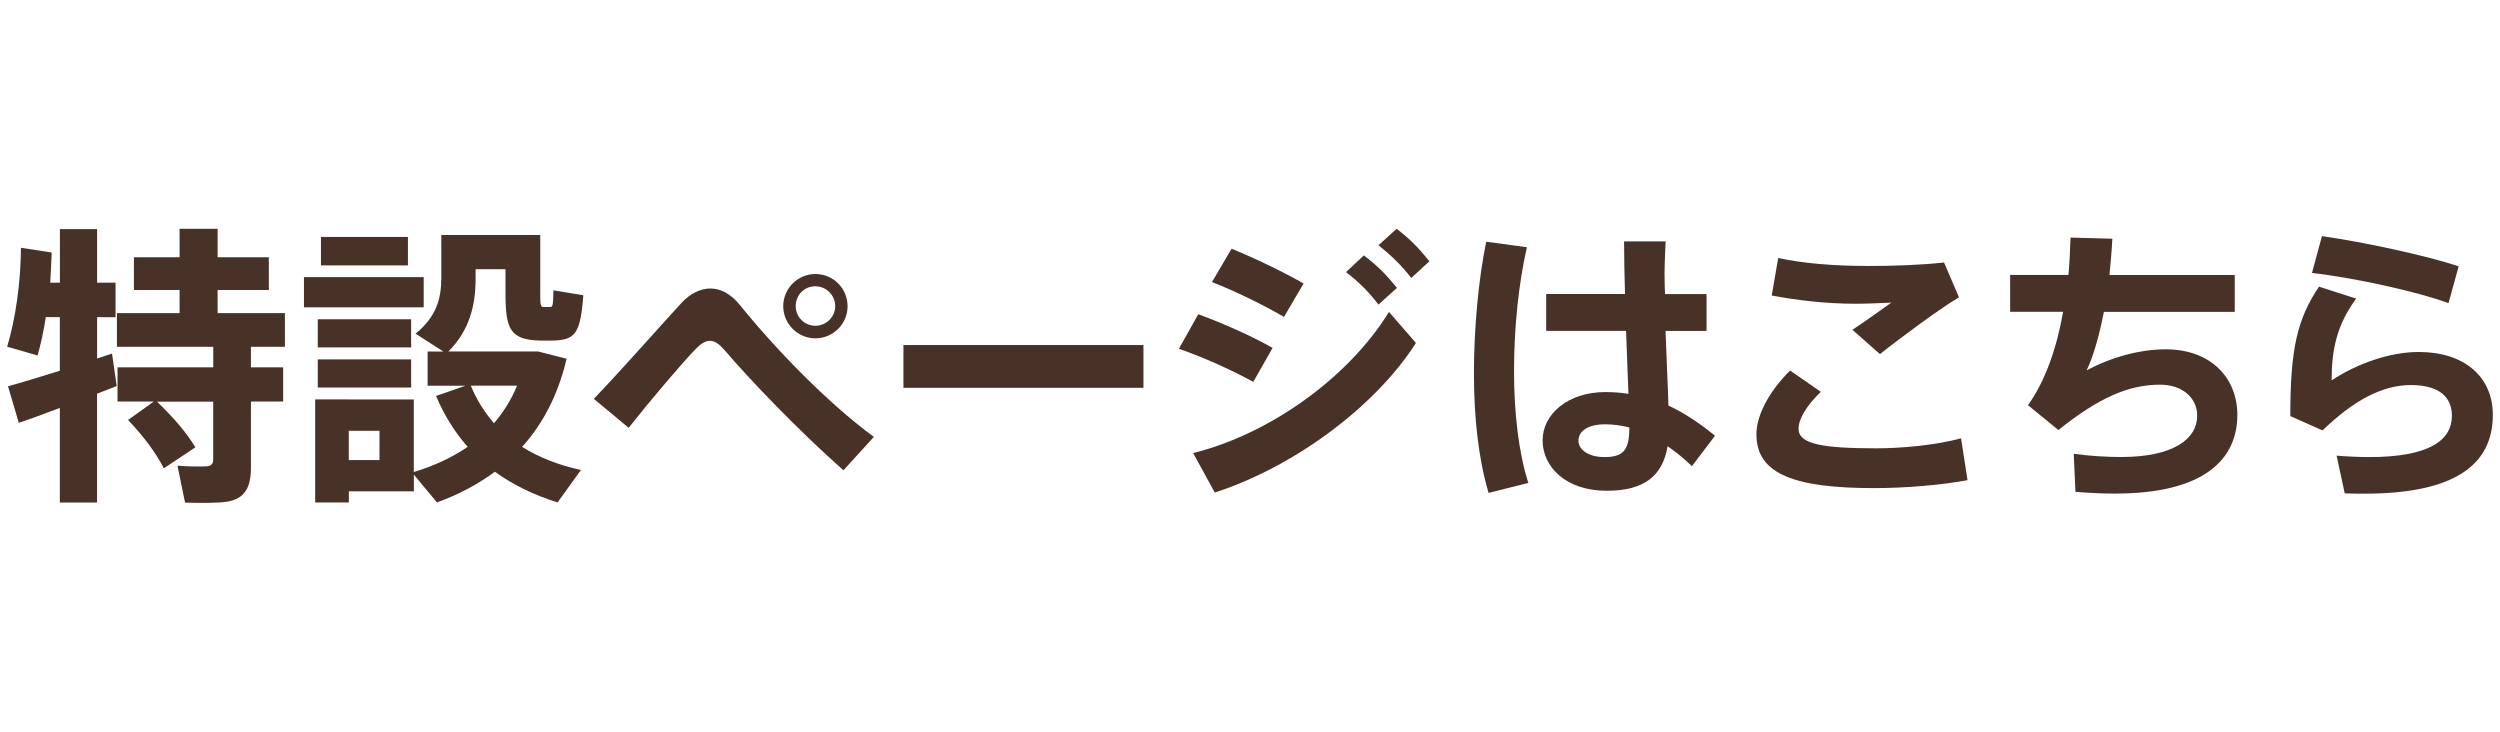 <?xml version="1.0" encoding="UTF-8"?><svg id="uuid-ac6b30a5-3ebb-401e-b95e-7abc23f0f8fe" xmlns="http://www.w3.org/2000/svg" width="328" height="96" viewBox="0 0 328 96"><defs><style>.uuid-2f6e314b-96a0-43d0-89aa-86c2ee622ff8{fill:#483126;stroke-width:0px;}</style></defs><path class="uuid-2f6e314b-96a0-43d0-89aa-86c2ee622ff8" d="M12.73,51.64v14.29h-4.88v-12.41c-2,.77-3.92,1.46-5.38,1.96l-1.42-4.8c1.69-.46,4.22-1.23,6.8-2.04v-7.03h-1.84c-.27,1.81-.65,3.5-1.08,5.03l-3.99-1.15c1.11-3.73,1.77-8.33,1.81-12.98l4.03.62c-.04,1.34-.12,2.65-.19,3.96h1.27v-7.03h4.88v7.03h2.42v4.53h-2.42v5.42c.69-.23,1.34-.46,1.96-.65l.61,4.26c-.81.31-1.69.65-2.57,1ZM21.49,61.44c-1.04-2.04-2.61-4.15-4.69-6.34l3.38-2.42h-4.76v-4.49h12.56v-2.69h-12.64v-4.42h8.22v-3.03h-5.99v-4.3h5.99v-3.73h4.99v3.73h6.72v4.3h-6.72v3.03h8.83v4.42h-4.46v2.69h4.23v4.49h-4.23v8.68c0,2.61-.81,4.07-3.11,4.46-1.11.19-3.69.19-5.53.12l-1-4.84c1.34.12,3.26.12,3.84.08.61-.04.85-.35.85-.88v-7.6h-7.37c2.23,2.15,3.88,4.07,5.03,5.99l-4.15,2.76Z"/><path class="uuid-2f6e314b-96a0-43d0-89aa-86c2ee622ff8" d="M55.59,36.36v3.96h-15.71v-3.96h15.71ZM45.76,52.41h8.53v9.52c2.69-.81,5.03-1.92,7.07-3.3-1.65-1.88-3.07-4.11-4.15-6.68l3.84-1.34h-4.95v-4.49h2.07l-3.65-2.34c2.69-2.19,3.38-4.53,3.38-7.3v-5.65h12.98v7.72c0,1.5.04,1.73.46,1.73h.81c.38,0,.42-.15.46-2.19l3.92.65c-.38,5.22-1.15,5.84-4.03,5.95h-1.69c-3.76-.15-4.49-1.34-4.49-6.14v-3.23h-3.92v1.23c0,3.46-.77,6.76-3.57,9.56h11.75l3.76.96c-1.11,4.68-3.07,8.49-5.84,11.56,2.27,1.42,4.88,2.42,7.72,3.03l-3.07,4.26c-3.03-.96-5.8-2.27-8.22-4.03-2.23,1.65-4.76,3-7.6,4.03l-3.03-3.65v2.19h-8.53v1.46h-4.42v-13.52h4.42ZM53.94,41.89v3.69h-12.25v-3.69h12.25ZM53.94,47.15v3.69h-12.25v-3.69h12.25ZM53.52,31.09v3.73h-11.41v-3.73h11.41ZM49.79,60.36v-3.84h-4.03v3.84h4.03ZM64.81,55.52c1.23-1.42,2.27-3.07,3.03-4.92h-6.07c.77,1.88,1.81,3.49,3.03,4.92Z"/><path class="uuid-2f6e314b-96a0-43d0-89aa-86c2ee622ff8" d="M89.38,39.77c1.19-1.27,2.5-1.92,3.84-1.92s2.69.73,3.84,2.15c4.65,5.76,11.48,12.83,17.59,17.32l-3.99,4.38c-5.88-5.18-12.41-12.02-15.55-15.71-.73-.84-1.31-1.27-1.96-1.27-.69,0-1.27.42-2.11,1.31-1.65,1.73-5.65,6.41-8.56,10.1l-4.57-3.8c3.69-3.84,9.26-10.18,11.48-12.56ZM111.2,40.2c0,2.27-1.88,4.19-4.22,4.19s-4.22-1.92-4.22-4.22,1.88-4.22,4.22-4.22,4.22,1.88,4.22,4.22v.04ZM104.4,40.2c0,1.38,1.15,2.54,2.57,2.54s2.61-1.15,2.61-2.57-1.15-2.61-2.61-2.61-2.57,1.15-2.57,2.61v.04Z"/><path class="uuid-2f6e314b-96a0-43d0-89aa-86c2ee622ff8" d="M150.02,45.27v5.61h-31.49v-5.61h31.49Z"/><path class="uuid-2f6e314b-96a0-43d0-89aa-86c2ee622ff8" d="M166.96,45.65l-2.53,4.45c-2.8-1.54-6.61-3.26-9.76-4.34l2.54-4.53c3.11,1.11,7.45,3.07,9.75,4.42ZM182.24,40.93l3.53,4.07c-5.42,8.49-16.17,16.32-26.39,19.62l-2.84-5.18c10.1-2.5,20.43-9.95,25.69-18.51ZM171.03,37.2l-2.57,4.38c-2.77-1.61-6.38-3.38-9.45-4.57l2.57-4.38c3.23,1.31,7.14,3.23,9.45,4.57ZM178.94,33.51c1.8,1.38,2.88,2.46,4.34,4.26l-2.42,2.19c-1.38-1.77-2.54-2.92-4.26-4.26l2.34-2.19ZM183.24,30.02c1.8,1.38,2.84,2.46,4.3,4.26l-2.38,2.19c-1.38-1.77-2.57-2.88-4.3-4.3l2.38-2.15Z"/><path class="uuid-2f6e314b-96a0-43d0-89aa-86c2ee622ff8" d="M200.33,32.44c-1.11,4.8-1.69,10.75-1.69,16.25s.62,10.79,1.88,14.67l-5.22,1.31c-1.34-4.57-1.92-9.91-1.92-15.71s.58-12.21,1.61-17.25l5.34.73ZM213.2,38.58c-.08-2.61-.12-5.03-.12-6.91h5.45c-.08,1.69-.19,3.8-.12,5.8l.04,1.11h5.45v4.84h-5.38c.12,3.69.31,7.26.38,9.79,2.23,1.04,4.22,2.42,6.11,3.96l-3.03,3.99c-1.04-1-2.11-1.88-3.19-2.61-.65,3.8-2.96,5.84-7.99,5.84-5.38,0-8.41-3.15-8.41-6.61s3.34-6.34,8.22-6.34c1.08,0,2.07.08,3.04.23-.08-2.34-.19-5.26-.31-8.26h-10.48v-4.84h10.33ZM210.58,55.67c-2.23,0-3.49.88-3.49,2.15,0,1.15,1.27,2.15,3.42,2.15,2.65,0,3.23-1.08,3.27-3.88-1.04-.27-2.11-.42-3.19-.42Z"/><path class="uuid-2f6e314b-96a0-43d0-89aa-86c2ee622ff8" d="M230.44,57.02c0-2.42,1.5-5.49,4.42-8.41l4.03,2.8c-1.88,1.8-2.92,3.57-2.92,4.84,0,2,3.04,2.57,10.26,2.57,3.26,0,7.76-.42,11.06-1.31l.85,5.49c-3.5.65-8.22,1.04-12.25,1.04-10.25,0-15.44-1.77-15.44-6.99v-.04ZM244.88,34.9c3.46,0,7.03-.12,10.18-.46l1.96,4.57c-2.27,1.31-7.79,5.38-10.37,7.45l-3.61-3.19c1.73-1.15,3.76-2.61,5.11-3.57-1.46.08-3.38.15-4.72.15-3.88,0-7.72-.46-10.98-1.08l.85-4.92c3.19.69,7.22,1.04,11.56,1.04h.04Z"/><path class="uuid-2f6e314b-96a0-43d0-89aa-86c2ee622ff8" d="M271.38,36.09c.15-1.69.23-3.34.27-4.92l5.49.15c-.08,1.61-.23,3.23-.38,4.76h16.44v4.84h-17.17c-.62,3.15-1.38,5.84-2.27,7.68,3.19-1.73,6.99-2.77,10.37-2.77,5.99,0,9.41,3.8,9.41,8.6,0,5.76-4.26,10.33-16.05,10.33-1.61,0-3.3-.08-5.19-.23l-.23-4.99c2.38.31,4.42.42,6.22.42,6.88,0,9.98-2.38,9.98-5.42,0-2.42-2.04-4.07-4.84-4.07-4.19,0-8.1,1.73-13.37,5.95l-3.99-3.26c2.34-3.26,3.8-7.64,4.61-12.25h-6.95v-4.84h7.64Z"/><path class="uuid-2f6e314b-96a0-43d0-89aa-86c2ee622ff8" d="M305.9,49.91c3.49-2.3,7.79-3.73,11.44-3.73,5.99,0,9.72,3.26,9.72,8.26,0,6.49-4.96,10.33-16.82,10.33-.69,0-1.77,0-2.61-.04l-1.07-4.95c1.34.12,3.19.19,4.26.19,7.87,0,10.87-2.19,10.87-5.42,0-2.38-1.58-4.03-5.38-4.03s-7.53,2.04-11.6,5.95l-4.22-1.88c0-8.68.85-12.64,3.76-16.98l4.88,1.57c-2.61,3.53-3.22,6.84-3.22,10.72ZM303.33,35.82l1.31-4.84c5.68.81,13.75,2.57,17.94,3.96l-1.34,4.84c-3.57-1.38-12.21-3.34-17.9-3.96Z"/></svg>